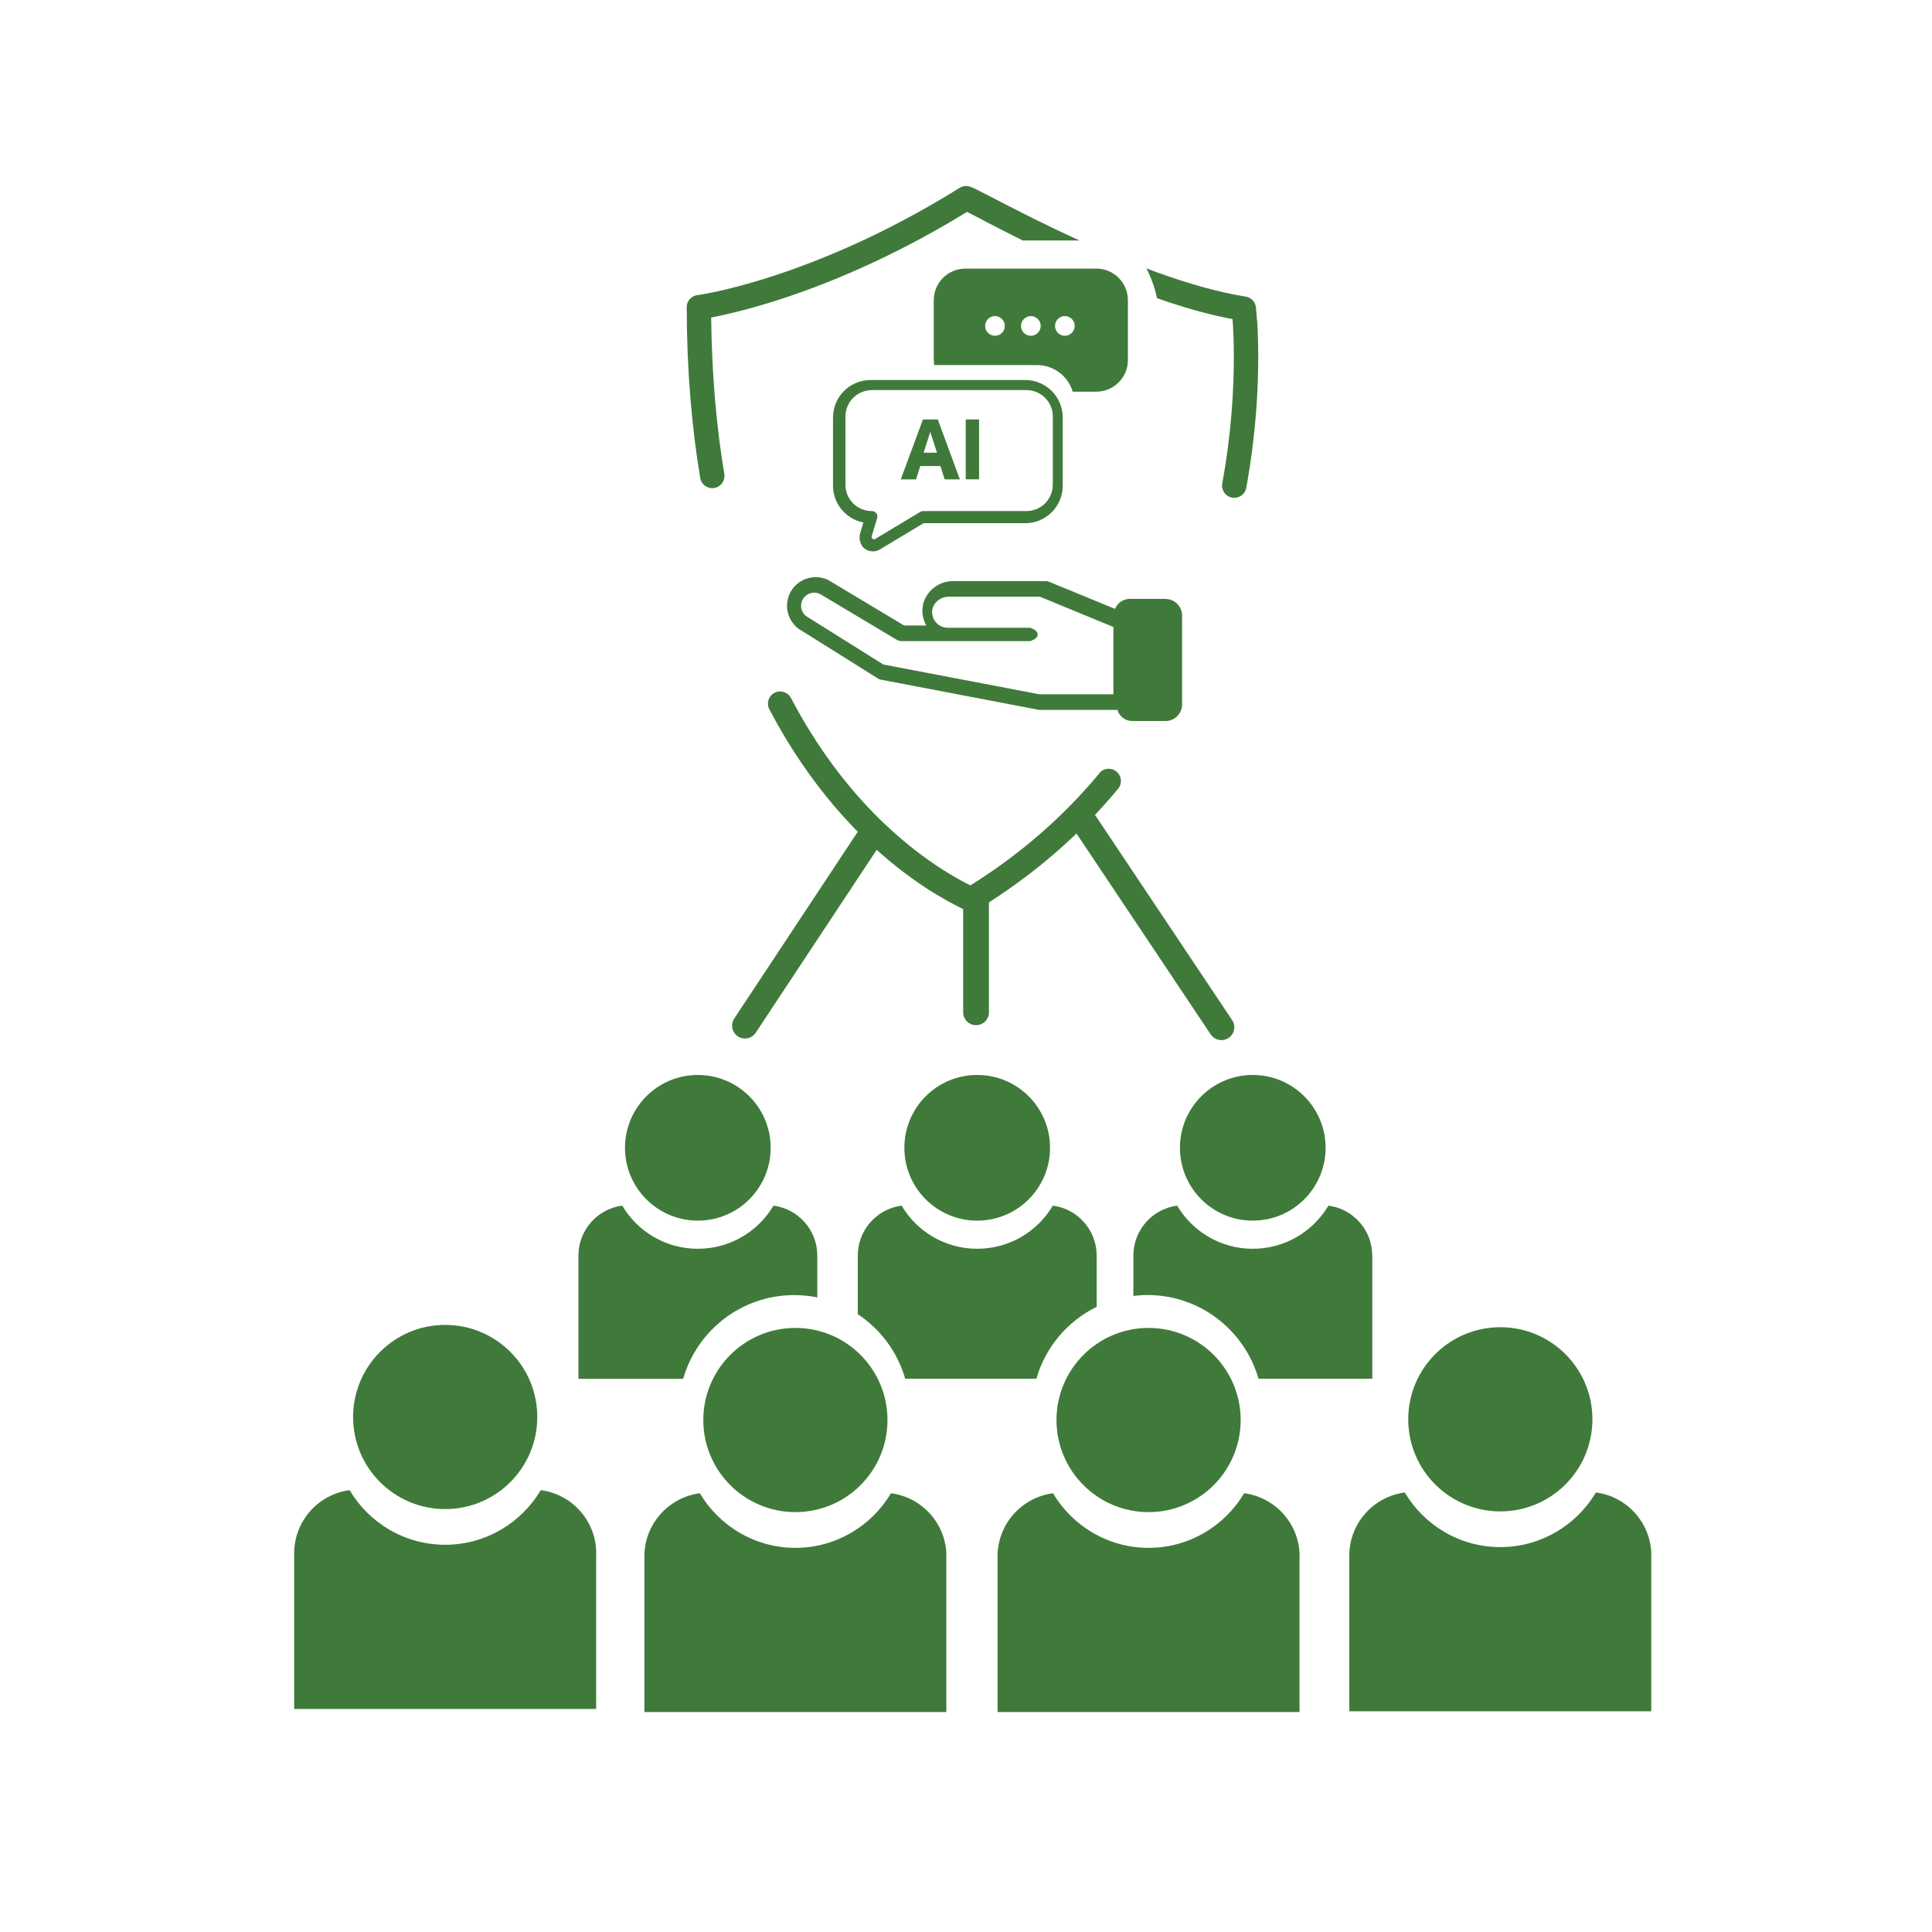 <?xml version="1.0" encoding="UTF-8"?>
<svg id="Layer_1" data-name="Layer 1" xmlns="http://www.w3.org/2000/svg" viewBox="0 0 300 300">
  <defs>
    <style>
      .cls-1 {
        fill: none;
        stroke: #407a3a;
        stroke-linecap: round;
        stroke-linejoin: round;
        stroke-width: 4px;
      }

      .cls-2 {
        fill: #407a3a;
      }
    </style>
  </defs>
  <path class="cls-2" d="M123.51,234.8c7.9,0,14.3-6.4,14.3-14.3s-6.4-14.3-14.3-14.3-14.3,6.4-14.3,14.3,6.4,14.3,14.3,14.3Z"/>
  <path class="cls-2" d="M146.96,241.67c0-5.02-3.75-9.17-8.61-9.8-3,5.06-8.53,8.48-14.84,8.48s-11.83-3.41-14.84-8.48c-4.85.64-8.61,4.78-8.61,9.8v24.18h46.89v-24.18h.01Z"/>
  <circle class="cls-2" cx="178.35" cy="220.5" r="14.3"/>
  <path class="cls-2" d="M201.8,241.67c0-5.02-3.75-9.17-8.61-9.8-3,5.06-8.53,8.48-14.84,8.48s-11.83-3.41-14.84-8.48c-4.85.64-8.61,4.78-8.61,9.8v24.18h46.89v-24.18h.01Z"/>
  <path class="cls-2" d="M108.36,189.54c6.25,0,11.31-5.06,11.31-11.31s-5.06-11.31-11.31-11.31-11.31,5.06-11.31,11.31,5.06,11.31,11.31,11.31Z"/>
  <path class="cls-2" d="M123.31,201.1c1.23,0,2.43.12,3.6.36v-6.49c0-3.98-2.97-7.26-6.8-7.76-2.38,4.01-6.75,6.7-11.75,6.7s-9.37-2.69-11.74-6.7c-3.84.5-6.8,3.78-6.8,7.76v19.13h16.26c2.15-7.5,9.05-13,17.25-13h-.01Z"/>
  <path class="cls-2" d="M151.74,189.54c6.25,0,11.31-5.06,11.31-11.31s-5.06-11.31-11.31-11.31-11.31,5.06-11.31,11.31,5.06,11.31,11.31,11.31Z"/>
  <path class="cls-2" d="M170.29,202.91v-7.94c0-3.98-2.97-7.26-6.8-7.76-2.38,4.01-6.75,6.7-11.75,6.7s-9.37-2.69-11.74-6.7c-3.84.5-6.8,3.78-6.8,7.76v9.1c3.52,2.33,6.17,5.87,7.36,10.02h20.37c1.4-4.91,4.85-8.96,9.37-11.17h-.01Z"/>
  <circle class="cls-2" cx="194.53" cy="178.23" r="11.31"/>
  <path class="cls-2" d="M213.08,194.97c0-3.98-2.97-7.26-6.8-7.76-2.38,4.01-6.75,6.7-11.75,6.7s-9.37-2.69-11.74-6.7c-3.84.5-6.8,3.78-6.8,7.76v6.26c.72-.09,1.45-.14,2.18-.14,8.19,0,15.09,5.49,17.25,13h17.67v-19.13h-.01Z"/>
  <path class="cls-2" d="M232.97,234.69c7.9,0,14.3-6.4,14.3-14.3s-6.4-14.3-14.3-14.3-14.3,6.4-14.3,14.3,6.4,14.3,14.3,14.3Z"/>
  <path class="cls-2" d="M256.42,241.55c0-5.02-3.75-9.17-8.61-9.8-3,5.06-8.53,8.48-14.84,8.48s-11.83-3.4-14.84-8.48c-4.85.64-8.61,4.78-8.61,9.8v24.18h46.89v-24.18h.01Z"/>
  <path class="cls-2" d="M69.13,234.33c7.9,0,14.3-6.4,14.3-14.3s-6.4-14.3-14.3-14.3-14.3,6.4-14.3,14.3,6.4,14.3,14.3,14.3Z"/>
  <path class="cls-2" d="M92.58,241.19c0-5.02-3.75-9.17-8.61-9.8-3,5.06-8.53,8.48-14.84,8.48s-11.83-3.4-14.84-8.48c-4.85.64-8.61,4.78-8.61,9.8v24.18h46.89v-24.18h.01Z"/>
  <g>
    <path class="cls-2" d="M135.55,85.54c-.47,0-.94-.17-1.32-.49-.55-.47-.79-1.48-.58-2.17l.54-1.81c-2.68-.48-4.73-2.81-4.73-5.62v-10.61c0-3.17,2.57-5.73,5.73-5.73h24.03c3.17,0,5.73,2.57,5.73,5.73v10.59c0,3.17-2.57,5.73-5.73,5.73h-15.82l-6.8,4.09c-.33.2-.69.29-1.05.29ZM135.36,60.48c-2.31,0-4.18,1.87-4.18,4.18v10.61c0,2.29,1.88,4.16,4.19,4.16.25,0,.48.11.62.31.15.2.19.45.12.68l-.84,2.79c-.08.27.09.44.16.5.08.06.28.18.53.03l6.99-4.2c.12-.07.26-.11.4-.11h16.03c2.31,0,4.18-1.87,4.18-4.18v-10.59c0-2.31-1.87-4.18-4.18-4.18h-24.02Z"/>
    <path class="cls-2" d="M135.55,85.54v-.09c-.45,0-.9-.16-1.27-.47-.39-.33-.63-.98-.63-1.56,0-.18.02-.36.07-.52l.57-1.9-.1-.02c-2.64-.47-4.66-2.77-4.66-5.53v-10.61c0-1.56.63-2.97,1.65-3.99,1.02-1.02,2.43-1.65,3.99-1.65h24.03c1.56,0,2.97.63,3.99,1.65,1.02,1.02,1.65,2.43,1.65,3.99v10.59c0,1.56-.63,2.97-1.65,3.99-1.02,1.02-2.43,1.65-3.99,1.65h-15.84l-6.82,4.1c-.31.19-.66.28-1,.28v.17c.38,0,.75-.1,1.09-.3l6.78-4.08h15.79c3.21,0,5.82-2.6,5.82-5.82v-10.59c0-3.21-2.6-5.82-5.82-5.82h-24.03c-3.21,0-5.82,2.6-5.82,5.82v10.61c0,2.84,2.07,5.22,4.8,5.7l.02-.08-.08-.02-.54,1.81c-.05.18-.08.37-.08.57,0,.63.24,1.31.69,1.69.4.34.89.51,1.38.51v-.09ZM135.36,60.48v-.09c-2.36,0-4.27,1.91-4.27,4.27v10.61c0,2.34,1.92,4.25,4.28,4.25.22,0,.42.1.55.28.09.12.14.26.14.41,0,.07,0,.13-.03.2l-.84,2.79c-.02.06-.03.12-.03.17,0,.23.15.37.22.42.06.04.18.12.34.12.09,0,.19-.02.29-.08l6.99-4.2c.11-.06.23-.1.35-.1h16.03c2.36,0,4.27-1.91,4.27-4.27v-10.59c0-2.36-1.91-4.27-4.27-4.27h-24.02v.17h24.02c1.13,0,2.15.46,2.9,1.2.74.74,1.2,1.77,1.2,2.9v10.59c0,1.13-.46,2.15-1.2,2.9-.74.74-1.77,1.2-2.9,1.2h-16.03c-.16,0-.31.04-.44.12l-6.99,4.2c-.07.04-.14.06-.2.06-.1,0-.19-.05-.23-.08-.05-.04-.15-.14-.15-.29,0-.04,0-.07.02-.12l.84-2.79c.02-.08.04-.16.04-.25,0-.18-.06-.36-.17-.51-.16-.22-.42-.34-.69-.34-1.13,0-2.16-.46-2.9-1.19-.74-.74-1.2-1.76-1.2-2.88v-10.61c0-1.13.46-2.16,1.2-2.9.74-.74,1.77-1.2,2.9-1.2v-.09Z"/>
    <path class="cls-2" d="M170.22,41.8h-20.31c-2.67,0-4.83,2.16-4.83,4.83v9.18c0,.27.03.54.07.8h15.9c2.63,0,4.86,1.74,5.59,4.13h3.59c2.67,0,4.83-2.16,4.83-4.83v-9.28c0-2.67-2.16-4.83-4.83-4.83ZM154.5,52.23c-.89,0-1.61-.72-1.61-1.61s.72-1.61,1.61-1.61,1.61.72,1.61,1.61-.72,1.61-1.61,1.61ZM160.07,52.23c-.89,0-1.61-.72-1.61-1.61s.72-1.61,1.61-1.61,1.61.72,1.61,1.61-.72,1.61-1.61,1.61ZM165.35,52.23c-.89,0-1.61-.72-1.61-1.61s.72-1.61,1.61-1.61,1.61.72,1.61,1.61-.72,1.61-1.61,1.61Z"/>
    <path class="cls-2" d="M170.22,41.8v-.09h-20.31c-2.72,0-4.92,2.2-4.92,4.92v9.18c0,.28.03.55.07.81v.07h15.98c2.59,0,4.79,1.72,5.51,4.07l.02.06h3.65c2.72,0,4.92-2.2,4.92-4.92v-9.28c0-2.72-2.2-4.92-4.92-4.92v.17c1.31,0,2.5.53,3.36,1.39.86.86,1.39,2.05,1.39,3.36v9.28c0,1.31-.53,2.5-1.39,3.36-.86.86-2.05,1.39-3.36,1.39h-3.59v.09l.08-.03c-.75-2.43-3.01-4.2-5.68-4.2h-15.9v.09h.09c-.04-.27-.07-.53-.07-.8v-9.18c0-1.31.53-2.5,1.39-3.36.86-.86,2.05-1.39,3.36-1.39h20.31v-.09ZM154.5,52.23v-.09c-.42,0-.8-.17-1.08-.45-.28-.28-.45-.66-.45-1.08,0-.42.17-.8.45-1.08.28-.28.66-.45,1.08-.45.42,0,.8.17,1.08.45.28.28.45.66.45,1.08,0,.42-.17.8-.45,1.08-.28.28-.66.45-1.08.45v.17c.94,0,1.7-.76,1.7-1.7,0-.94-.76-1.7-1.7-1.7-.94,0-1.7.76-1.7,1.7,0,.94.76,1.7,1.7,1.7v-.09ZM160.07,52.23v-.09c-.42,0-.8-.17-1.08-.45-.28-.28-.45-.66-.45-1.08,0-.42.17-.8.45-1.08.28-.28.66-.45,1.08-.45.42,0,.8.17,1.08.45.28.28.45.66.45,1.08,0,.42-.17.8-.45,1.08-.28.28-.66.45-1.08.45v.17c.94,0,1.7-.76,1.7-1.7,0-.94-.76-1.7-1.7-1.7-.94,0-1.7.76-1.7,1.7,0,.94.76,1.7,1.7,1.7v-.09ZM165.35,52.23v-.09c-.42,0-.8-.17-1.08-.45-.28-.28-.45-.66-.45-1.08,0-.42.17-.8.45-1.08.28-.28.66-.45,1.08-.45.42,0,.8.17,1.08.45.28.28.45.66.45,1.08,0,.42-.17.8-.45,1.08-.28.28-.66.45-1.08.45v.17c.94,0,1.7-.76,1.7-1.7,0-.94-.76-1.7-1.7-1.7-.94,0-1.7.76-1.7,1.7,0,.94.76,1.7,1.7,1.7v-.09Z"/>
    <path class="cls-2" d="M181.01,93.16h-5.56c-1.04,0-1.91.68-2.21,1.62l-10.45-4.3c-.12-.05-.25-.07-.38-.07h-14.4c-2.35,0-4.36,1.75-4.59,3.99-.1,1.03.15,2.05.71,2.9h-3.77l-11.83-7.09c-2.08-1-4.62-.15-5.67,1.9-.52,1.02-.62,2.18-.26,3.28.35,1.09,1.11,1.98,2.14,2.5l11.78,7.37c.09.04.18.07.27.09l24.49,4.68c.06.01.13.02.19.02h12.19c.23.98,1.1,1.72,2.16,1.72h5.18c1.32,0,2.39-1.07,2.39-2.39v-13.83c0-1.32-1.07-2.39-2.39-2.39ZM173.06,107.98h-11.69l-24.28-4.64-11.66-7.31c-.53-.27-.92-.73-1.11-1.29-.18-.56-.14-1.16.14-1.69.54-1.06,1.86-1.5,2.93-.98l12.06,7.2c.14.07.3.1.45.1h20.02s1.03-.28,1.03-.84-1.03-.88-1.03-.88h-12.77c-.73,0-1.42-.31-1.91-.86-.5-.55-.73-1.26-.66-2,.13-1.3,1.34-2.32,2.74-2.32h14.2l11.54,4.75v10.75Z"/>
    <path class="cls-2" d="M181.01,93.16v-.17h-5.56c-1.11,0-2.05.73-2.37,1.74l.16.05.07-.16-10.45-4.3c-.14-.06-.3-.09-.45-.09h-14.4c-2.43,0-4.52,1.81-4.76,4.15-.02.15-.02.31-.02.46,0,.91.27,1.8.76,2.55l.14-.09v-.17h-3.73l-11.8-7.07h0c-.62-.3-1.27-.44-1.92-.44-1.62,0-3.2.89-3.98,2.41-.33.64-.49,1.33-.49,2.03,0,.46.07.93.22,1.38.37,1.13,1.16,2.06,2.23,2.6l.08-.15-.09.15,11.78,7.38h0c.1.05.21.09.31.11h0s24.5,4.68,24.5,4.68l.03-.17-.04.17c.08.02.15.02.23.02h12.19v-.17l-.17.04c.24,1.06,1.19,1.86,2.33,1.86h5.18c1.41,0,2.56-1.15,2.56-2.56v-13.83c0-1.41-1.15-2.56-2.56-2.56v.34c.61,0,1.17.25,1.57.65.4.4.65.95.65,1.57v13.83c0,.61-.25,1.17-.65,1.57-.4.4-.95.65-1.57.65h-5.18c-.97,0-1.78-.68-1.99-1.59l-.03-.13h-12.33c-.05,0-.11,0-.16-.02h0s-24.5-4.68-24.5-4.68l-.03.17.04-.17c-.08-.02-.16-.05-.24-.08l-.07.16.09-.15-11.78-7.38h0c-.99-.5-1.72-1.35-2.06-2.4-.14-.42-.2-.85-.2-1.27,0-.64.15-1.28.46-1.87.72-1.41,2.18-2.23,3.68-2.23.6,0,1.2.13,1.77.4l.07-.16-.09.15,11.87,7.11h4.14l-.18-.27c-.46-.7-.71-1.52-.71-2.36,0-.14,0-.28.02-.42.22-2.14,2.16-3.84,4.42-3.84h14.4c.11,0,.22.02.32.06l10.62,4.37.06-.18c.28-.87,1.09-1.5,2.04-1.5h5.56v-.17ZM173.06,107.98v-.17h-11.67l-24.24-4.63-11.64-7.3h0c-.49-.25-.85-.67-1.02-1.19-.07-.21-.1-.42-.1-.63,0-.32.08-.64.23-.93.36-.7,1.08-1.1,1.83-1.1.3,0,.59.06.87.2l.08-.16-.09.15,12.06,7.2h0c.17.08.35.13.53.13h20.07s.27-.08.55-.23c.14-.08.28-.17.4-.3.12-.13.21-.29.21-.49,0-.2-.09-.36-.2-.49-.17-.19-.41-.32-.6-.42-.19-.09-.34-.14-.35-.14h-.02s-12.8,0-12.8,0c-.68,0-1.33-.29-1.79-.8-.41-.45-.63-1.02-.63-1.62,0-.08,0-.16.01-.24.12-1.2,1.25-2.16,2.57-2.16h14.17l11.4,4.7v10.64h.17v-.17.17h.17v-10.87l-11.68-4.81h-14.24c-1.49,0-2.77,1.07-2.91,2.47,0,.09-.01.19-.01.28,0,.68.25,1.34.72,1.85.52.58,1.27.91,2.04.91h12.77v-.17l-.05.17h0s.29.1.51.24c.11.07.21.15.28.23.07.08.1.16.1.25,0,.09-.04.17-.12.26-.12.13-.32.24-.48.31-.08.04-.16.06-.22.08l-.06.02h-.02s.04.17.04.17v-.17h-20.02c-.13,0-.26-.03-.38-.09l-.08.15.09-.15-12.07-7.2h0c-.33-.16-.68-.24-1.03-.24-.87,0-1.71.47-2.13,1.29-.18.34-.26.71-.26,1.09,0,.25.04.5.12.74.2.61.62,1.1,1.19,1.39l.08-.15-.09.15,11.69,7.33,24.33,4.65h11.88v-.17h-.17Z"/>
    <path class="cls-2" d="M146.03,72.37h-3.13l-.66,2.07h-2.37l3.44-9.3h2.31l3.43,9.3h-2.36l-.67-2.07ZM145.5,70.3l-1.05-3.24-1.03,3.24h2.08Z"/>
    <rect class="cls-2" x="149.96" y="65.13" width="2.07" height="9.3"/>
  </g>
  <g>
    <path class="cls-2" d="M152.52,34.13c1.63.85,3.78,1.96,6.29,3.21h8.81c-2.71-1.24-5.25-2.46-7.48-3.57-2.66-1.33-4.9-2.49-6.52-3.33-.81-.42-1.46-.76-1.95-1-.25-.12-.45-.22-.64-.3-.1-.04-.18-.08-.3-.12-.06-.02-.13-.04-.22-.07-.05-.01-.11-.03-.18-.04-.08-.01-.17-.02-.31-.03-.1,0-.22,0-.38.04-.12.02-.27.06-.44.14-.08.04-.16.09-.25.15-11.51,7.16-21.72,11.32-29.03,13.69-3.66,1.19-6.6,1.92-8.6,2.36-1,.22-1.78.36-2.29.45-.26.04-.45.08-.58.09-.06,0-.11.02-.14.02h-.03s0,0,0,0h0c-.95.13-1.65.93-1.65,1.88.02,9.82.78,18.62,2.1,26.52.17,1.03,1.15,1.73,2.18,1.56s1.73-1.15,1.56-2.18c-1.21-7.25-1.94-15.32-2.04-24.3,4.96-.94,20.54-4.62,39.73-16.4.55.28,1.36.7,2.37,1.22Z"/>
    <polygon class="cls-2" points="151.83 31.21 151.83 31.21 151.83 31.21 151.83 31.21"/>
    <path class="cls-2" d="M195.19,49.82c-.04-.67-.09-1.19-.12-1.54-.02-.18-.03-.32-.04-.42,0-.05-.01-.09-.01-.13v-.06s-.01-.03-.02-.07c0-.02,0-.05-.03-.13,0-.02-.01-.04-.02-.08,0-.03-.02-.06-.03-.1-.01-.03-.03-.07-.05-.12-.02-.04-.04-.09-.07-.15-.06-.09-.12-.22-.31-.42-.1-.1-.23-.22-.45-.34-.19-.1-.39-.17-.6-.2-4.28-.67-9.06-2.07-13.8-3.78-.54-.2-1.09-.4-1.63-.61.76,1.44,1.3,3.01,1.65,4.63.6.21,1.2.42,1.8.62,3.36,1.11,6.71,2.03,9.93,2.63.09,1.24.2,3.28.2,5.93,0,4.83-.35,11.71-1.8,19.58-.19,1.03.49,2.02,1.52,2.21s2.02-.49,2.21-1.52c1.49-8.15,1.86-15.25,1.86-20.26,0-2.41-.08-4.33-.17-5.67Z"/>
    <path class="cls-2" d="M170.71,120.08c-5.45,6.56-12.3,12.71-20.93,17.96l.99,1.62,1.34-1.34c-.11-.11-.18-.16-.23-.2-.11-.08-.16-.11-.21-.14-.1-.05-.16-.09-.24-.13-.15-.07-.32-.16-.54-.27-.82-.4-2.3-1.15-4.24-2.37-5.83-3.67-15.81-11.55-23.83-26.83-.49-.93-1.63-1.28-2.56-.8s-1.28,1.63-.8,2.56c6.3,12,13.81,19.72,19.81,24.48,3,2.38,5.63,4.02,7.53,5.09.95.54,1.72.93,2.26,1.2.27.13.48.24.61.3.06.03.11.06.11.06l.45-.82-.5.79s.05.03.05.03l.45-.82-.5.79.85-1.36-.95,1.29s.07.05.09.06l.85-1.36-.95,1.29,1.06-1.45-1.27,1.27c.1.1.16.15.21.18l1.06-1.45-1.27,1.27c.62.62,1.58.73,2.33.28,8.99-5.47,16.17-11.91,21.88-18.78.67-.81.56-2-.25-2.67s-2-.56-2.67.25Z"/>
  </g>
  <line class="cls-1" x1="135.48" y1="129.32" x2="115.68" y2="159.26"/>
  <line class="cls-1" x1="151.56" y1="139.61" x2="151.56" y2="157.19"/>
  <line class="cls-1" x1="168.44" y1="127.75" x2="189.66" y2="159.51"/>
</svg>